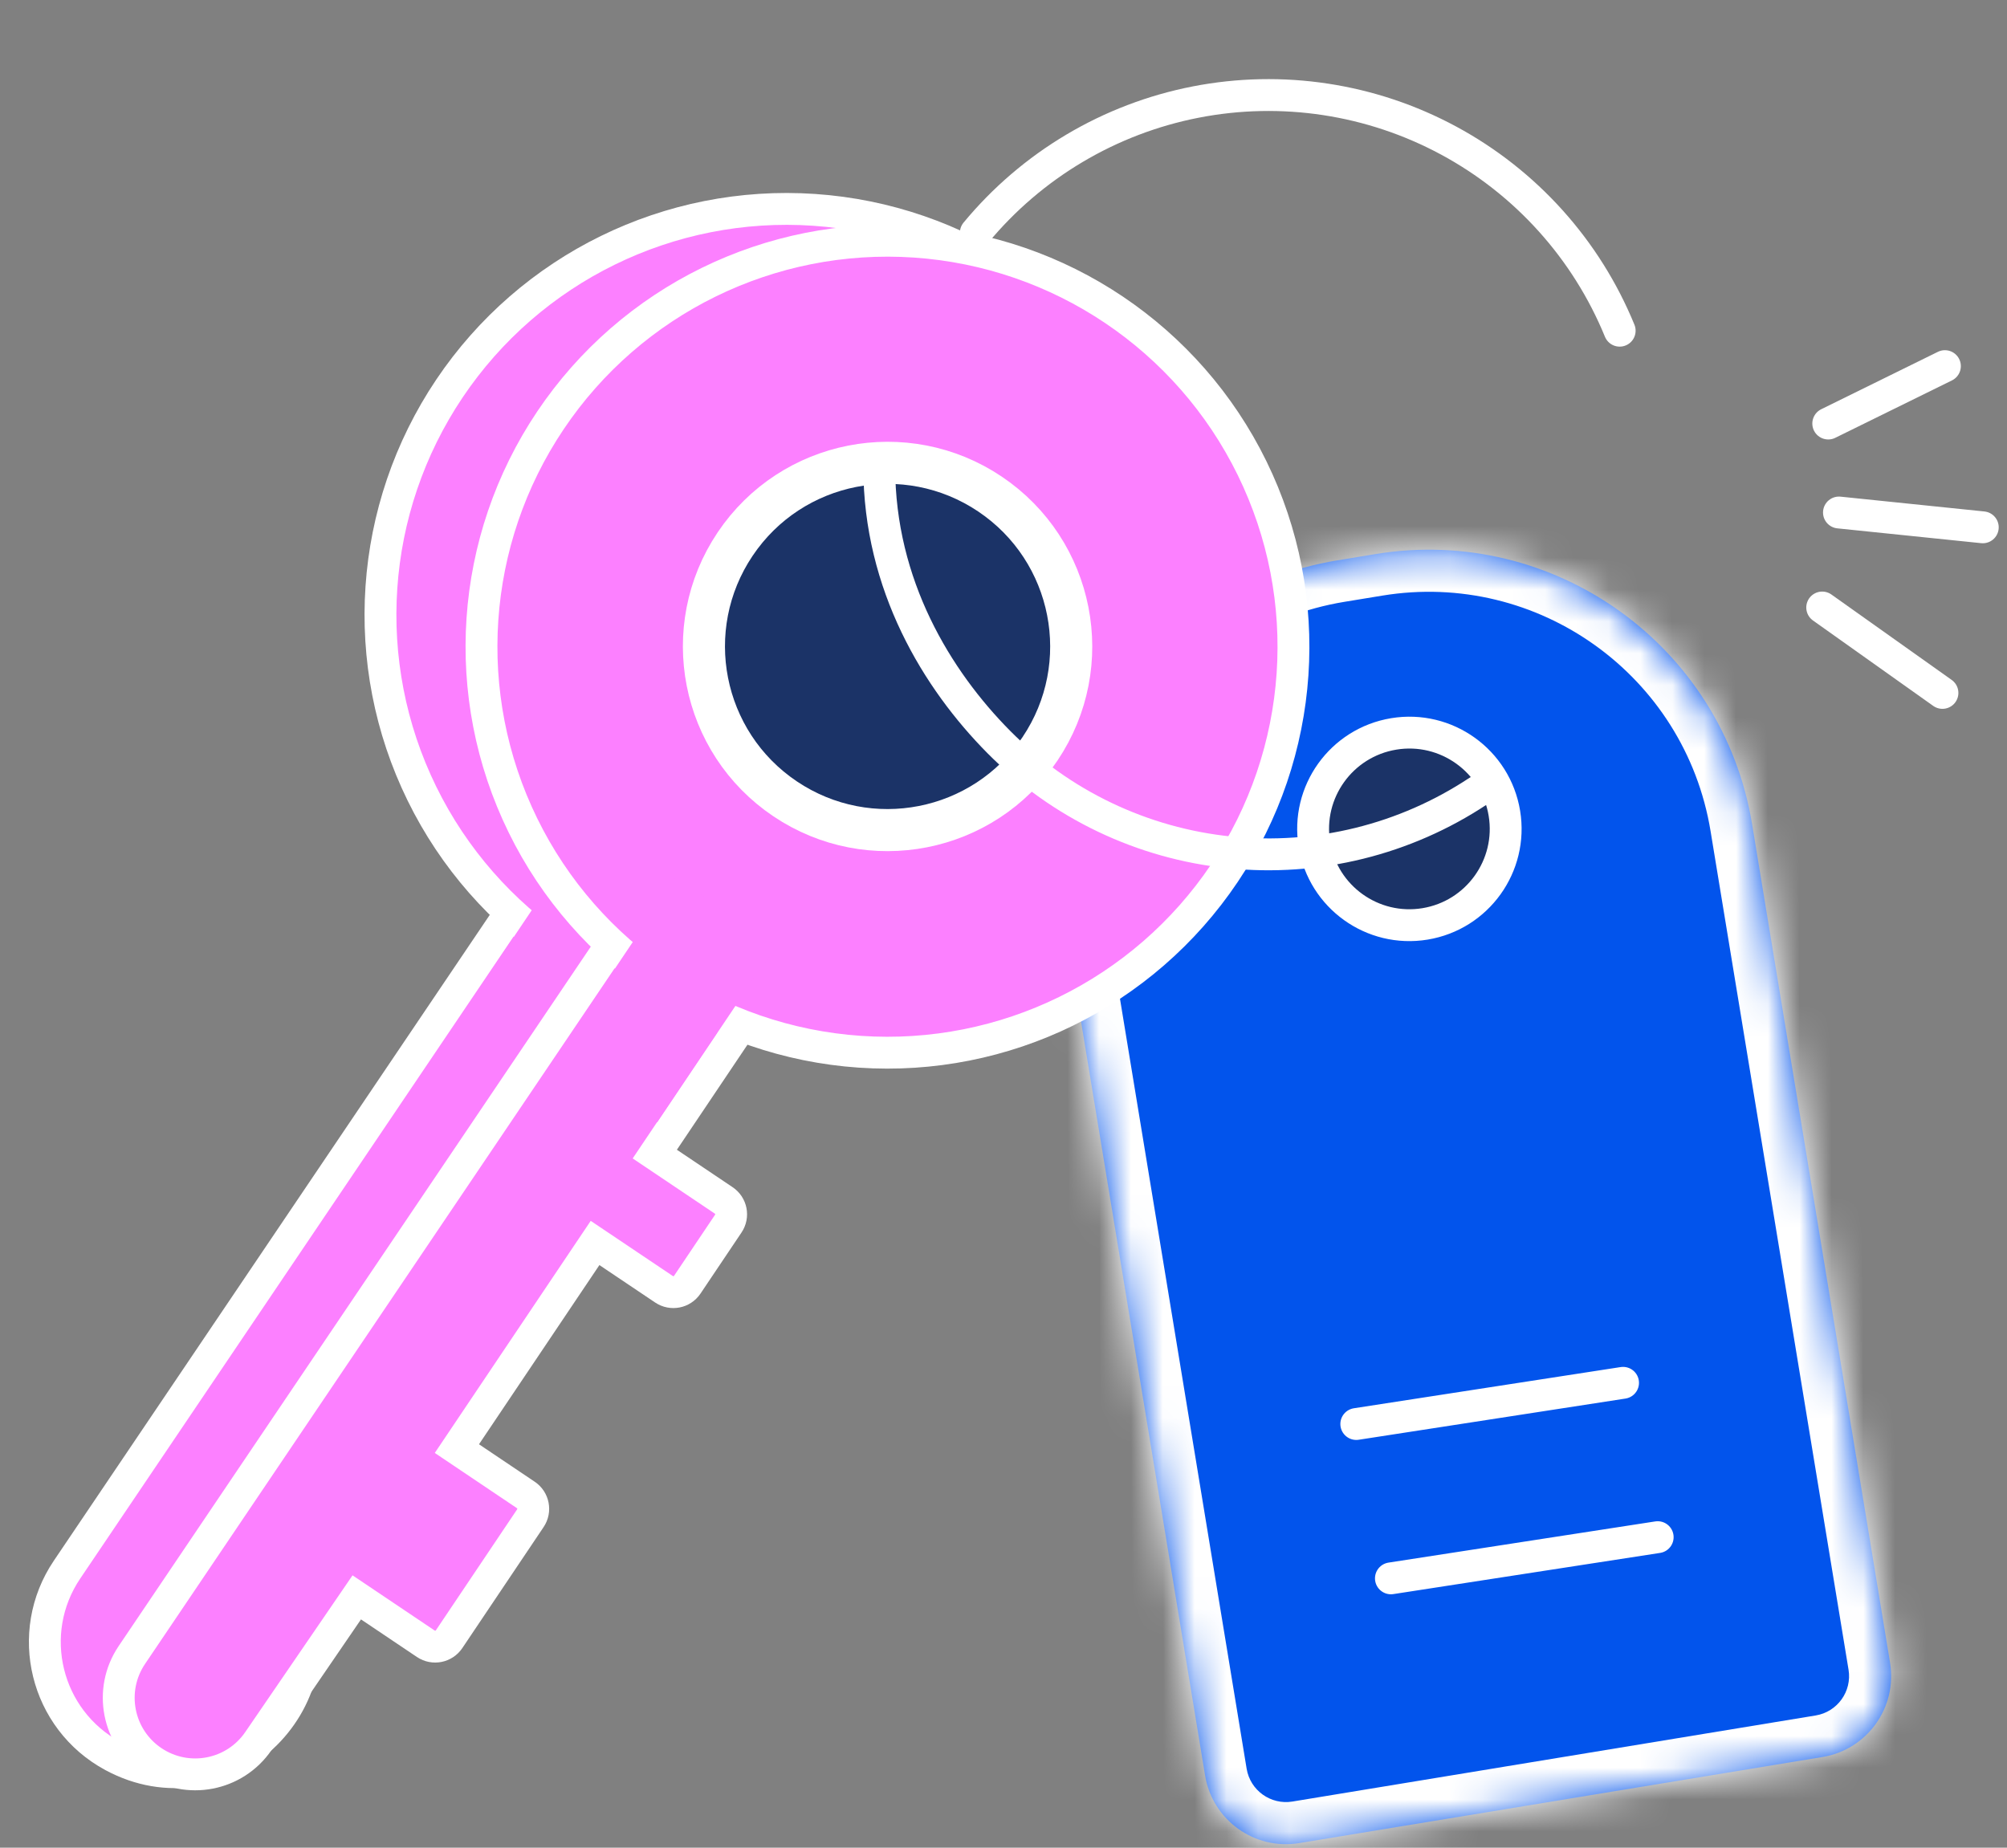 <svg width="63" height="58" viewBox="0 0 63 58" fill="none" xmlns="http://www.w3.org/2000/svg">
<rect x="0" y="0" width="63" height="58" fill="#808080" stroke="none"/>
<path d="M45.59 29.688C43.64 30.517 41.526 30.893 39.409 30.784C37.292 30.676 35.228 30.087 33.372 29.062" stroke="white" stroke-width="1.321"/>
<mask id="path-2-inside-1_16415_13789" fill="white">
<path d="M43.176 17.393C48.783 16.471 54.077 20.268 54.999 25.875L59.33 52.198C59.56 53.6 58.61 54.923 57.209 55.154L40.784 57.856C39.383 58.087 38.059 57.137 37.828 55.735L33.498 29.412C32.576 23.805 36.374 18.512 41.981 17.59L43.176 17.393Z"/>
</mask>
<path d="M43.176 17.393C48.783 16.471 54.077 20.268 54.999 25.875L59.33 52.198C59.56 53.6 58.61 54.923 57.209 55.154L40.784 57.856C39.383 58.087 38.059 57.137 37.828 55.735L33.498 29.412C32.576 23.805 36.374 18.512 41.981 17.59L43.176 17.393Z" fill="#0254EC"/>
<path d="M54.999 25.875L56.303 25.661L56.303 25.661L54.999 25.875ZM59.33 52.198L60.633 51.984L60.633 51.984L59.33 52.198ZM57.209 55.154L57.423 56.458L57.424 56.458L57.209 55.154ZM40.784 57.856L40.999 59.16L40.999 59.16L40.784 57.856ZM37.828 55.735L36.525 55.95L36.525 55.95L37.828 55.735ZM33.498 29.412L32.194 29.627L32.194 29.627L33.498 29.412ZM41.981 17.59L41.766 16.286L41.766 16.286L41.981 17.59ZM43.176 17.393L43.39 18.697C48.277 17.893 52.892 21.203 53.695 26.09L54.999 25.875L56.303 25.661C55.262 19.333 49.288 15.048 42.961 16.089L43.176 17.393ZM54.999 25.875L53.695 26.09L58.026 52.413L59.33 52.198L60.633 51.984L56.303 25.661L54.999 25.875ZM59.33 52.198L58.026 52.413C58.138 53.094 57.676 53.738 56.994 53.85L57.209 55.154L57.424 56.458C59.545 56.108 60.982 54.106 60.633 51.984L59.33 52.198ZM57.209 55.154L56.995 53.85L40.57 56.552L40.784 57.856L40.999 59.16L57.423 56.458L57.209 55.154ZM40.784 57.856L40.57 56.552C39.888 56.664 39.245 56.203 39.132 55.521L37.828 55.735L36.525 55.95C36.874 58.072 38.877 59.509 40.999 59.16L40.784 57.856ZM37.828 55.735L39.132 55.521L34.802 29.198L33.498 29.412L32.194 29.627L36.525 55.95L37.828 55.735ZM33.498 29.412L34.802 29.198C33.998 24.311 37.308 19.698 42.195 18.893L41.981 17.59L41.766 16.286C35.439 17.327 31.154 23.3 32.194 29.627L33.498 29.412ZM41.981 17.59L42.195 18.893L43.39 18.697L43.176 17.393L42.961 16.089L41.766 16.286L41.981 17.59Z" fill="white" mask="url(#path-2-inside-1_16415_13789)"/>
<circle cx="44.241" cy="26.02" r="3.022" transform="rotate(-9.342 44.241 26.02)" fill="#1B3367" stroke="white"/>
<path d="M19.89 27.2C20.989 27.938 21.281 29.428 20.543 30.527L17.383 35.229L19.547 36.683C19.788 36.845 19.852 37.171 19.691 37.412L18.402 39.33C18.24 39.571 17.914 39.635 17.673 39.473L15.508 38.019L11.171 44.474L13.335 45.929C13.576 46.09 13.64 46.417 13.478 46.658L10.926 50.457C10.764 50.698 10.437 50.763 10.196 50.601L9.201 49.932C10.736 53.414 6.975 56.977 3.542 55.123C1.427 53.981 0.759 51.264 2.104 49.272L16.565 27.848C17.304 26.752 18.792 26.462 19.89 27.2Z" fill="#FC80FF" stroke="white"/>
<circle cx="24.687" cy="19.302" r="12.744" transform="rotate(33.898 24.687 19.302)" fill="#FC80FF" stroke="white"/>
<rect x="18.039" y="26.567" width="3.793" height="6.688" transform="rotate(33.898 18.039 26.567)" fill="#FC80FF"/>
<circle cx="24.69" cy="19.294" r="5.764" transform="rotate(33.898 24.69 19.294)" fill="#1B3367" stroke="white" stroke-width="1.321"/>
<path d="M23.061 28.199C24.16 28.937 24.452 30.427 23.713 31.526L20.554 36.228L22.718 37.682C22.959 37.844 23.023 38.17 22.861 38.411L21.573 40.329C21.411 40.57 21.085 40.634 20.844 40.472L18.679 39.018L14.342 45.473L16.506 46.928C16.747 47.09 16.811 47.416 16.649 47.657L14.097 51.456C13.935 51.697 13.608 51.762 13.367 51.6L11.199 50.143L8.111 54.654C7.367 55.742 5.884 56.026 4.79 55.291C3.687 54.55 3.395 53.055 4.138 51.953L19.735 28.847C20.475 27.751 21.963 27.461 23.061 28.199Z" fill="#FC80FF" stroke="white"/>
<circle cx="27.858" cy="20.301" r="12.744" transform="rotate(33.898 27.858 20.301)" fill="#FC80FF" stroke="white"/>
<rect x="21.21" y="27.566" width="3.793" height="6.688" transform="rotate(33.898 21.21 27.566)" fill="#FC80FF"/>
<circle cx="27.861" cy="20.293" r="5.764" transform="rotate(33.898 27.861 20.293)" fill="#1B3367" stroke="white" stroke-width="1.321"/>
<path d="M30.631 7.307C32.388 5.182 34.827 3.732 37.533 3.204C40.239 2.676 43.045 3.103 45.472 4.412C47.899 5.72 49.797 7.83 50.842 10.381M46.4 24.835C44.102 26.358 41.346 27.038 38.603 26.757C35.86 26.477 33.3 25.254 31.357 23.297C29.415 21.34 27.6 18.365 27.6 14.665" stroke="white" stroke-linecap="round" stroke-linejoin="round"/>
<path d="M42.574 44.701L50.948 43.408" stroke="white" stroke-linecap="round"/>
<path d="M43.661 49.546L52.035 48.253" stroke="white" stroke-linecap="round"/>
<path d="M57.199 19.07L60.974 21.751" stroke="white" stroke-linecap="round"/>
<path d="M57.725 16.088L62.24 16.553" stroke="white" stroke-linecap="round"/>
<path d="M57.389 13.295L61.051 11.493" stroke="white" stroke-linecap="round"/>
</svg>
